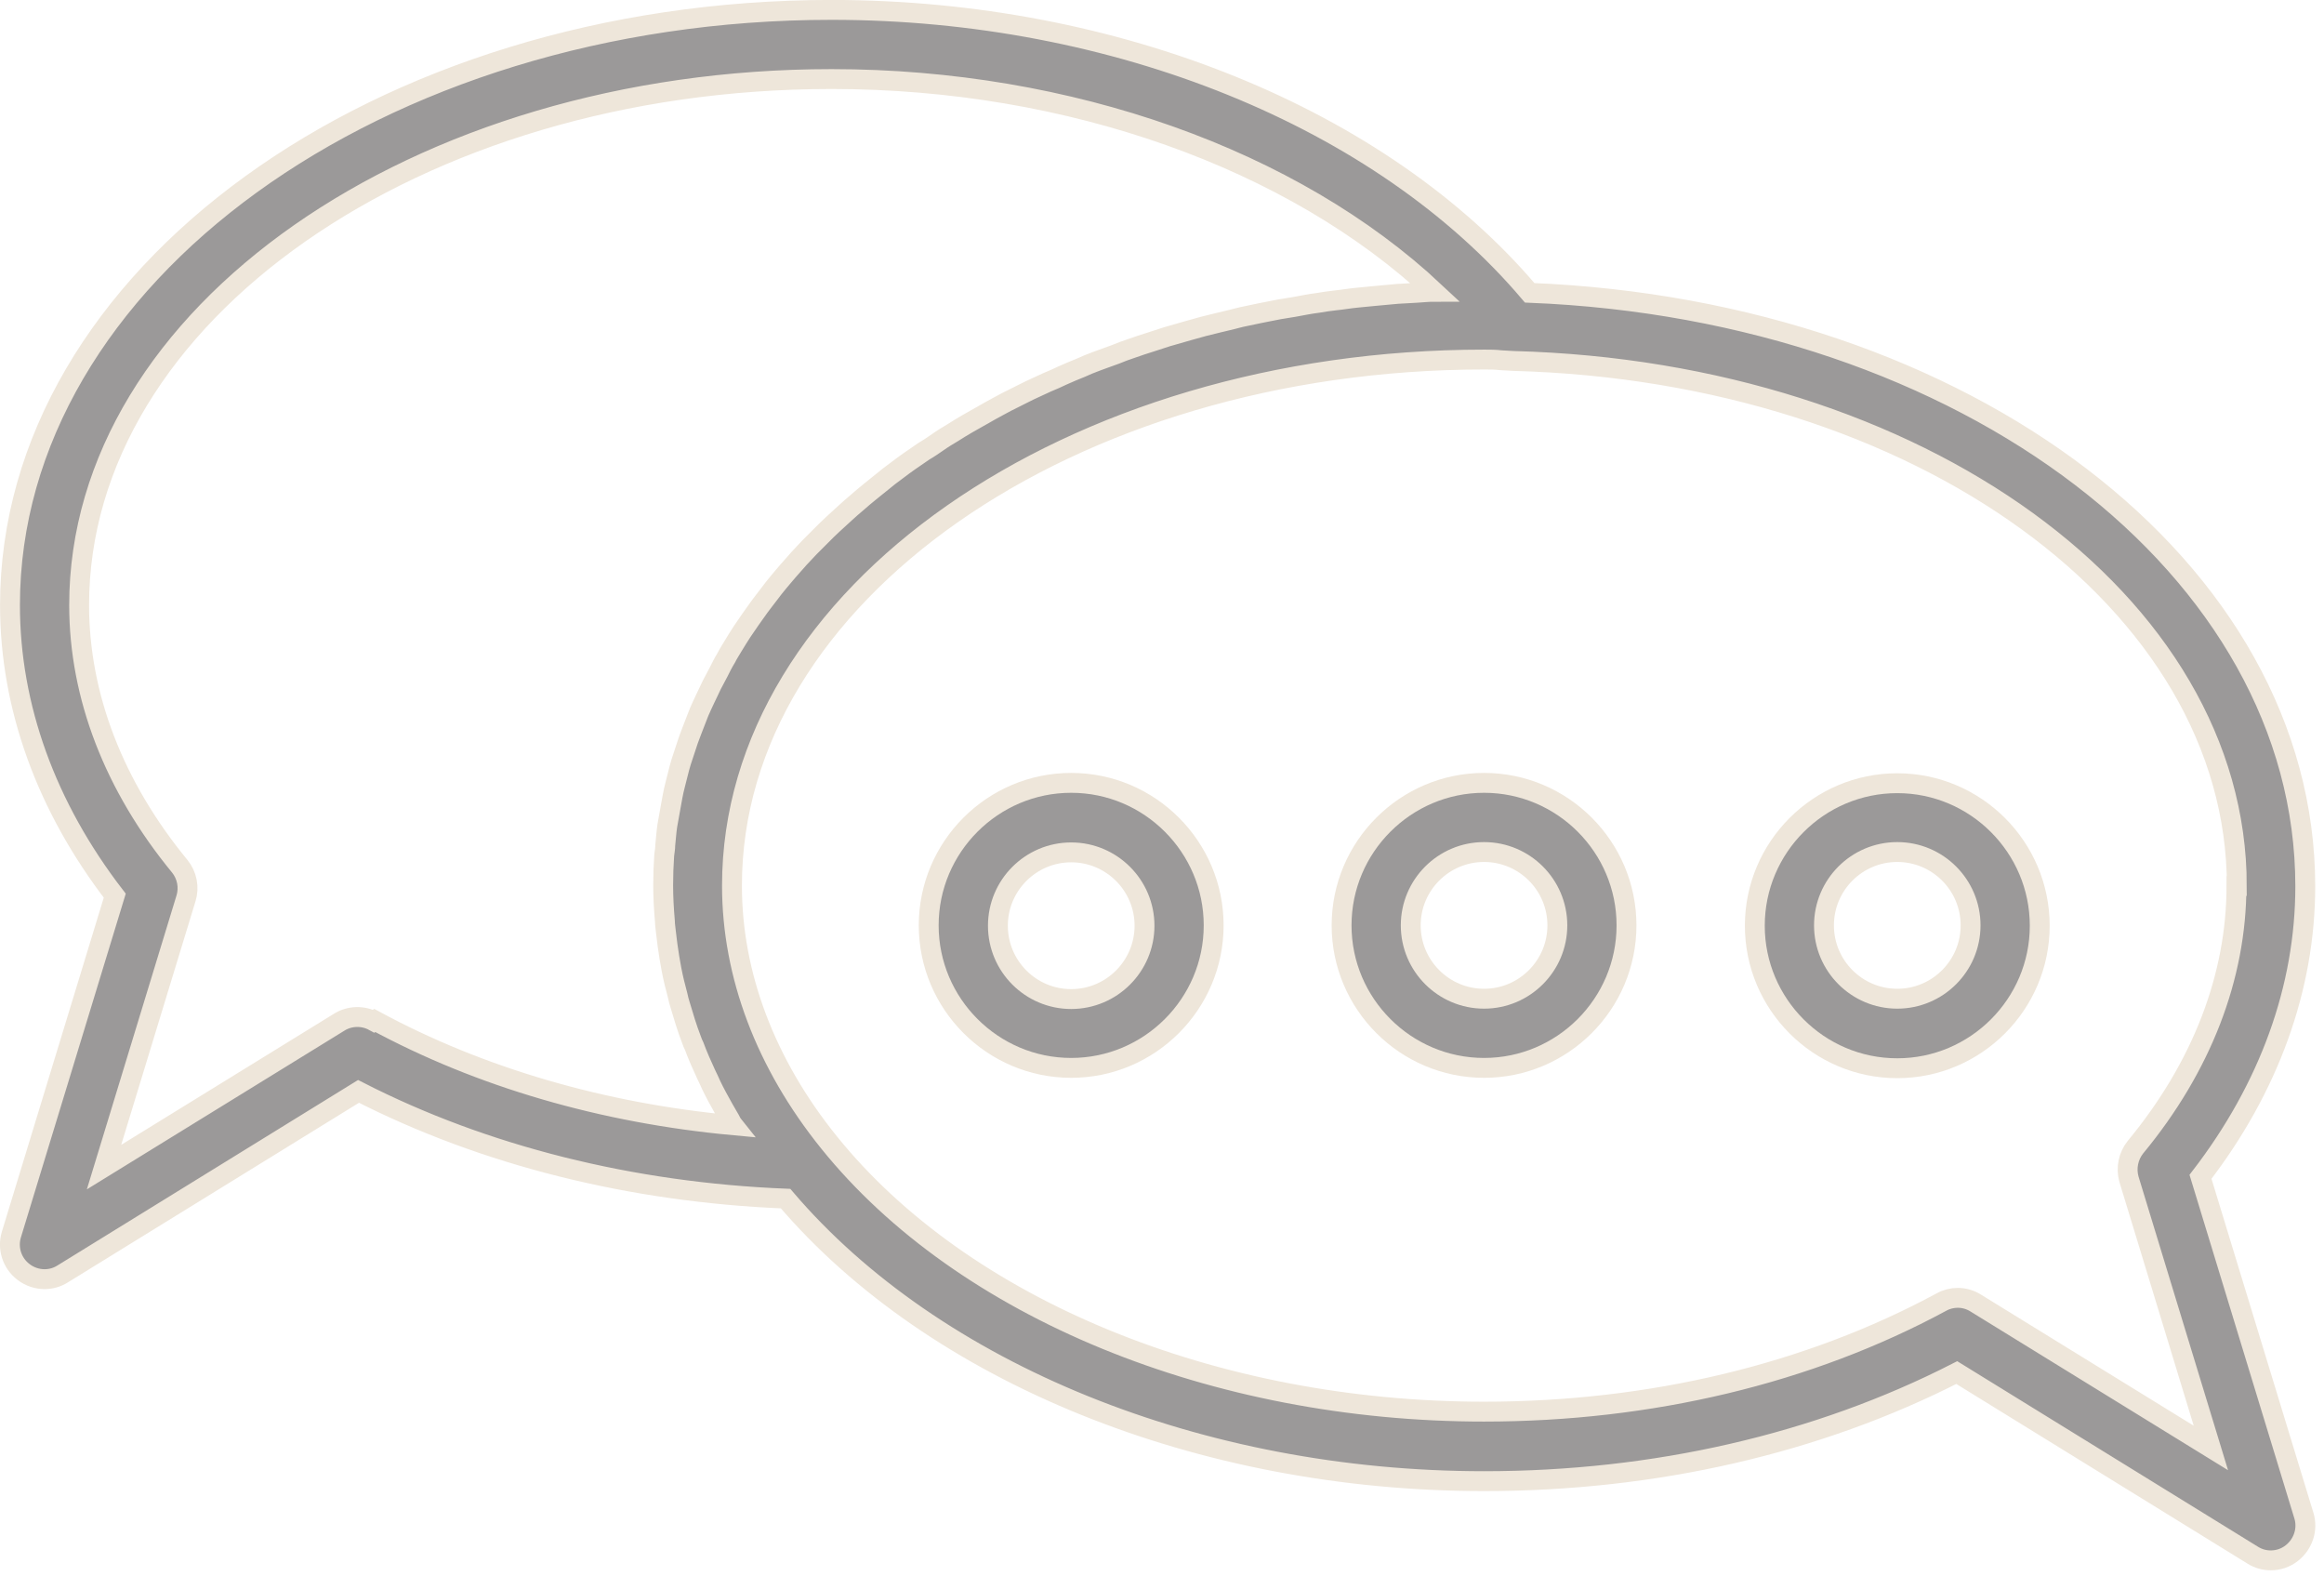 <?xml version="1.0" encoding="UTF-8"?> <svg xmlns="http://www.w3.org/2000/svg" viewBox="0 0 46.78 31.72" fill="none"><path d="M29.873 29.808C33.304 29.808 36.582 29.057 39.388 27.623L45.346 31.298C45.457 31.368 45.582 31.402 45.707 31.402C45.861 31.402 46.007 31.354 46.132 31.256C46.362 31.075 46.459 30.776 46.376 30.504L44.294 23.683C45.672 21.894 46.403 19.883 46.403 17.837C46.403 11.447 39.568 6.241 30.791 5.893C27.806 2.371 22.46 0.199 16.739 0.199C7.621 0.199 0.201 5.573 0.201 12.178C0.201 14.224 0.932 16.236 2.31 18.025L0.229 24.846C0.145 25.124 0.243 25.423 0.472 25.597C0.598 25.695 0.751 25.743 0.897 25.743C1.022 25.743 1.148 25.709 1.259 25.639L7.217 21.964C9.75 23.259 12.709 23.996 15.813 24.122C18.813 27.637 24.158 29.808 29.873 29.808ZM45.018 17.83C45.018 19.66 44.315 21.477 42.986 23.085C42.84 23.266 42.791 23.509 42.854 23.732L44.503 29.14L39.77 26.224C39.659 26.154 39.534 26.119 39.408 26.119C39.297 26.119 39.179 26.147 39.081 26.203C36.402 27.651 33.214 28.409 29.873 28.409C24.437 28.409 19.384 26.335 16.69 22.994C15.409 21.407 14.734 19.618 14.734 17.823C14.734 11.983 21.527 7.236 29.88 7.236C29.991 7.236 30.102 7.236 30.214 7.25L30.457 7.264C38.629 7.48 45.025 12.122 45.025 17.83H45.018ZM7.523 20.551C7.307 20.433 7.036 20.44 6.827 20.572L2.094 23.488L3.744 18.08C3.813 17.858 3.765 17.614 3.618 17.433C2.296 15.825 1.593 14.008 1.593 12.178C1.593 6.338 8.386 1.591 16.739 1.591C21.534 1.591 26.031 3.206 28.877 5.872C28.752 5.872 28.634 5.886 28.508 5.893C28.383 5.9 28.258 5.907 28.133 5.914C27.979 5.928 27.833 5.941 27.687 5.955C27.569 5.969 27.443 5.976 27.325 5.99C27.172 6.004 27.019 6.032 26.873 6.046C26.761 6.06 26.643 6.074 26.532 6.095C26.365 6.115 26.205 6.15 26.045 6.178C25.947 6.192 25.843 6.213 25.745 6.227C25.495 6.276 25.244 6.324 24.993 6.38C24.924 6.394 24.861 6.415 24.799 6.429C24.604 6.477 24.416 6.519 24.228 6.568C24.13 6.596 24.033 6.624 23.929 6.651C23.782 6.693 23.636 6.735 23.49 6.777C23.386 6.811 23.274 6.846 23.17 6.881C23.038 6.923 22.905 6.965 22.773 7.013C22.662 7.048 22.557 7.09 22.453 7.132C22.328 7.18 22.195 7.222 22.07 7.271C21.959 7.313 21.854 7.354 21.75 7.403C21.632 7.452 21.506 7.501 21.388 7.556C21.284 7.605 21.179 7.654 21.075 7.695C20.957 7.751 20.845 7.8 20.727 7.856C20.622 7.904 20.525 7.96 20.421 8.009C20.309 8.064 20.198 8.12 20.086 8.183C19.982 8.238 19.885 8.294 19.787 8.35C19.683 8.412 19.571 8.468 19.467 8.531C19.37 8.586 19.272 8.649 19.182 8.705C19.077 8.767 18.973 8.83 18.875 8.9C18.785 8.962 18.694 9.025 18.597 9.081C18.5 9.15 18.402 9.213 18.305 9.282C18.214 9.345 18.131 9.408 18.04 9.477C17.943 9.547 17.852 9.617 17.762 9.693C17.678 9.763 17.595 9.825 17.511 9.895C17.421 9.965 17.337 10.041 17.247 10.118C17.163 10.187 17.087 10.257 17.01 10.326C16.927 10.403 16.843 10.48 16.759 10.556C16.683 10.626 16.606 10.702 16.537 10.772C16.46 10.848 16.377 10.932 16.3 11.009C16.23 11.085 16.161 11.155 16.091 11.231C16.015 11.315 15.945 11.398 15.869 11.482C15.806 11.558 15.736 11.635 15.674 11.712C15.604 11.795 15.534 11.886 15.472 11.969C15.409 12.046 15.353 12.129 15.291 12.206C15.228 12.296 15.166 12.38 15.103 12.47C15.047 12.554 14.992 12.63 14.936 12.714C14.88 12.804 14.818 12.895 14.762 12.992C14.713 13.076 14.657 13.159 14.616 13.243C14.56 13.333 14.511 13.431 14.463 13.528C14.421 13.612 14.372 13.695 14.33 13.779C14.282 13.876 14.24 13.974 14.191 14.071C14.149 14.155 14.115 14.238 14.073 14.329C14.031 14.433 13.996 14.53 13.954 14.635C13.92 14.718 13.892 14.802 13.857 14.892C13.822 14.997 13.787 15.101 13.753 15.206C13.725 15.289 13.697 15.373 13.676 15.456C13.648 15.568 13.62 15.672 13.593 15.783C13.572 15.867 13.551 15.95 13.537 16.034C13.516 16.152 13.495 16.264 13.474 16.382C13.46 16.458 13.446 16.542 13.432 16.619C13.412 16.751 13.405 16.883 13.391 17.008C13.391 17.078 13.377 17.148 13.37 17.21C13.356 17.412 13.349 17.614 13.349 17.816C13.349 18.059 13.363 18.296 13.384 18.54C13.384 18.609 13.398 18.686 13.405 18.762C13.425 18.936 13.446 19.103 13.474 19.27C13.488 19.347 13.502 19.431 13.516 19.507C13.551 19.688 13.593 19.862 13.641 20.036C13.655 20.099 13.669 20.161 13.69 20.224C13.76 20.461 13.829 20.69 13.92 20.927C13.934 20.969 13.954 21.017 13.975 21.059C14.045 21.247 14.128 21.435 14.212 21.616C14.247 21.686 14.282 21.762 14.316 21.839C14.393 21.999 14.477 22.152 14.567 22.312C14.609 22.382 14.651 22.458 14.692 22.528C14.713 22.57 14.734 22.611 14.762 22.646C12.138 22.403 9.667 21.686 7.544 20.537L7.523 20.551Z" fill="#9B9999" stroke="#EEE6DA" stroke-width="0.4"></path><path d="M27.005 18.623C27.005 20.203 28.293 21.491 29.873 21.491C31.453 21.491 32.74 20.203 32.74 18.623C32.74 17.043 31.453 15.755 29.873 15.755C28.293 15.755 27.005 17.043 27.005 18.623ZM31.348 18.623C31.348 19.437 30.687 20.099 29.873 20.099C29.058 20.099 28.397 19.437 28.397 18.623C28.397 17.809 29.058 17.147 29.873 17.147C30.687 17.147 31.348 17.809 31.348 18.623Z" fill="#9B9999" stroke="#EEE6DA" stroke-width="0.4"></path><path d="M21.562 15.755C19.982 15.755 18.694 17.043 18.694 18.623C18.694 20.203 19.982 21.491 21.562 21.491C23.142 21.491 24.43 20.203 24.43 18.623C24.43 17.043 23.142 15.755 21.562 15.755ZM21.562 20.106C20.748 20.106 20.087 19.444 20.087 18.63C20.087 17.816 20.748 17.154 21.562 17.154C22.376 17.154 23.038 17.816 23.038 18.63C23.038 19.444 22.376 20.106 21.562 20.106Z" fill="#9B9999" stroke="#EEE6DA" stroke-width="0.4"></path><path d="M38.19 21.498C39.77 21.498 41.058 20.21 41.058 18.63C41.058 17.05 39.77 15.762 38.19 15.762C36.61 15.762 35.323 17.05 35.323 18.63C35.323 20.21 36.61 21.498 38.19 21.498ZM38.19 17.147C39.005 17.147 39.666 17.809 39.666 18.623C39.666 19.437 39.005 20.099 38.19 20.099C37.376 20.099 36.715 19.437 36.715 18.623C36.715 17.809 37.376 17.147 38.19 17.147Z" fill="#9B9999" stroke="#EEE6DA" stroke-width="0.4"></path></svg> 